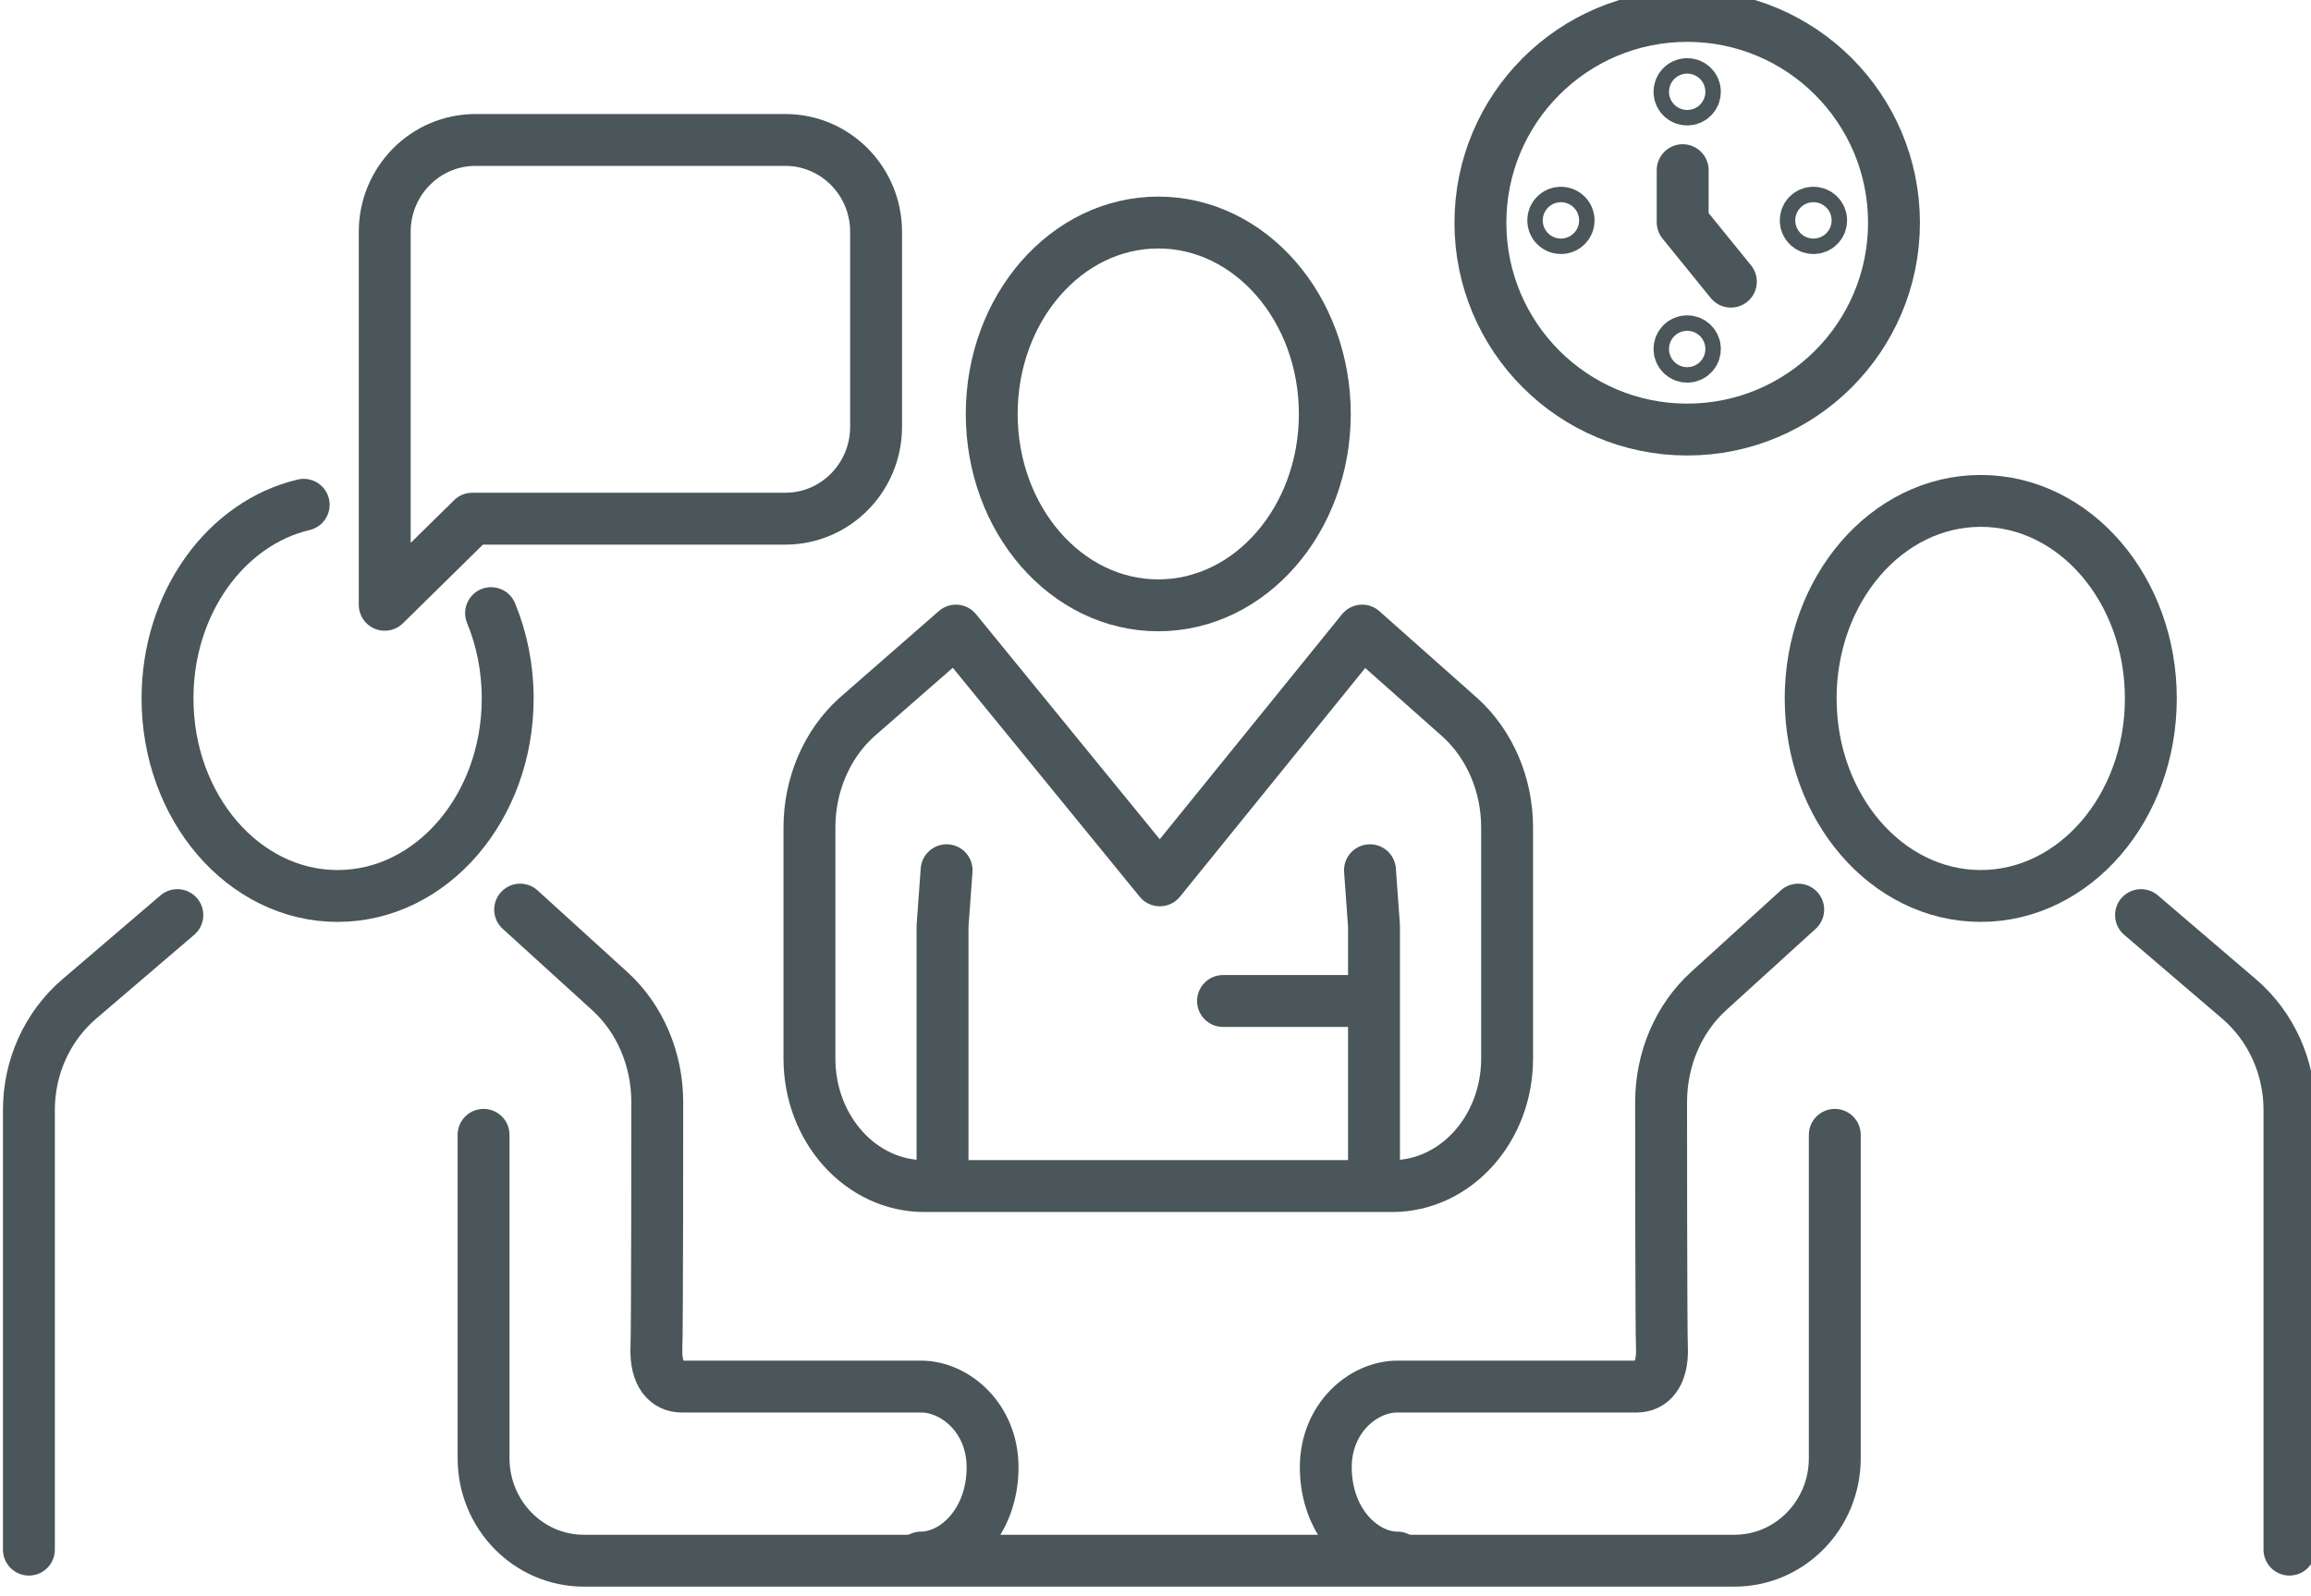 <?xml version="1.0" encoding="UTF-8" standalone="no"?>
<svg
   xmlns:dc="http://purl.org/dc/elements/1.1/"
   xmlns:cc="http://creativecommons.org/ns#"
   xmlns:rdf="http://www.w3.org/1999/02/22-rdf-syntax-ns#"
   xmlns:svg="http://www.w3.org/2000/svg"
   xmlns="http://www.w3.org/2000/svg"
   xmlns:sodipodi="http://sodipodi.sourceforge.net/DTD/sodipodi-0.dtd"
   xmlns:inkscape="http://www.inkscape.org/namespaces/inkscape"
   width="221.106"
   height="152.704"
   viewBox="0 0 58.501 40.403"
   version="1.1"
   id="svg2486"
   inkscape:version="1.0 (6e3e5246a0, 2020-05-07)"
   sodipodi:docname="c_4_x.svg">
  <defs
     id="defs2480">
    <clipPath
       id="clipPath1888"
       clipPathUnits="userSpaceOnUse">
      <path
         id="path1886"
         d="M 0,0 H 841.89 V 3968.504 H 0 Z" />
    </clipPath>
    <clipPath
       id="clipPath1908"
       clipPathUnits="userSpaceOnUse">
      <path
         id="path1906"
         d="M 0,0 H 841.89 V 3968.504 H 0 Z" />
    </clipPath>
    <clipPath
       id="clipPath1932"
       clipPathUnits="userSpaceOnUse">
      <path
         id="path1930"
         d="M 0,0 H 841.89 V 3968.504 H 0 Z" />
    </clipPath>
    <clipPath
       id="clipPath1964"
       clipPathUnits="userSpaceOnUse">
      <path
         id="path1962"
         d="M 0,0 H 841.89 V 3968.504 H 0 Z" />
    </clipPath>
    <clipPath
       id="clipPath1988"
       clipPathUnits="userSpaceOnUse">
      <path
         id="path1986"
         d="M 0,0 H 841.89 V 3968.504 H 0 Z" />
    </clipPath>
    <clipPath
       id="clipPath2230"
       clipPathUnits="userSpaceOnUse">
      <path
         id="path2228"
         d="M 0,0 H 841.89 V 3968.504 H 0 Z" />
    </clipPath>
    <clipPath
       id="clipPath2270"
       clipPathUnits="userSpaceOnUse">
      <path
         id="path2268"
         d="M 0,0 H 841.89 V 3968.504 H 0 Z" />
    </clipPath>
  </defs>
  <sodipodi:namedview
     id="base"
     pagecolor="#ffffff"
     bordercolor="#666666"
     borderopacity="1.0"
     inkscape:pageopacity="0.0"
     inkscape:pageshadow="2"
     inkscape:zoom="1"
     inkscape:cx="-45.137754"
     inkscape:cy="5.4275392"
     inkscape:document-units="mm"
     inkscape:current-layer="layer1"
     inkscape:document-rotation="0"
     showgrid="false"
     fit-margin-top="0"
     fit-margin-left="0"
     fit-margin-right="0"
     fit-margin-bottom="0"
     units="px"
     inkscape:window-width="1613"
     inkscape:window-height="995"
     inkscape:window-x="67"
     inkscape:window-y="27"
     inkscape:window-maximized="1" />
  <g
     inkscape:label="Layer 1"
     inkscape:groupmode="layer"
     id="layer1"
     transform="translate(-38.924,-108.051)">
    <g
       id="g3223"
       transform="matrix(0.353,0,0,-0.353,-80.326,509.3)">
      <g
         id="g2216"
         transform="translate(473.639,1120.706)">
        <path
           d="m 0,0 c 0,8.193 -6.639,14.835 -14.829,14.835 -8.19,0 -14.829,-6.642 -14.829,-14.835 0,-8.193 6.639,-14.836 14.829,-14.836 C -6.639,-14.836 0,-8.193 0,0 Z"
           style="fill:none;stroke:#4a5659;stroke-width:3.721;stroke-linecap:round;stroke-linejoin:round;stroke-miterlimit:10;stroke-dasharray:none;stroke-opacity:1"
           id="path2218" />
      </g>
      <g
         id="g3032">
        <g
           transform="translate(461.942,1116.479)"
           id="g2220">
          <path
             id="path2222"
             style="fill:none;stroke:#4a5659;stroke-width:3.721;stroke-linecap:round;stroke-linejoin:round;stroke-miterlimit:10;stroke-dasharray:none;stroke-opacity:1"
             d="M 0,0 -3.456,4.261 V 7.997" />
        </g>
        <g
           id="g2224">
          <g
             clip-path="url(#clipPath2230)"
             id="g2226">
            <g
               transform="translate(468.416,1120.874)"
               id="g2232">
              <path
                 id="path2234"
                 style="fill:none;stroke:#4a5659;stroke-width:3.721;stroke-linecap:round;stroke-linejoin:round;stroke-miterlimit:10;stroke-dasharray:none;stroke-opacity:1"
                 d="m 0,0 c 0,0.306 -0.247,0.553 -0.553,0.553 -0.305,0 -0.552,-0.247 -0.552,-0.553 0,-0.306 0.247,-0.553 0.552,-0.553 C -0.247,-0.553 0,-0.306 0,0 Z" />
            </g>
            <g
               transform="translate(449.203,1120.874)"
               id="g2236">
              <path
                 id="path2238"
                 style="fill:none;stroke:#4a5659;stroke-width:3.721;stroke-linecap:round;stroke-linejoin:round;stroke-miterlimit:10;stroke-dasharray:none;stroke-opacity:1"
                 d="M 0,0 C 0,0.306 0.247,0.553 0.553,0.553 0.858,0.553 1.105,0.306 1.105,0 1.105,-0.306 0.858,-0.553 0.553,-0.553 0.247,-0.553 0,-0.306 0,0 Z" />
            </g>
            <g
               transform="translate(459.362,1111.649)"
               id="g2240">
              <path
                 id="path2242"
                 style="fill:none;stroke:#4a5659;stroke-width:3.721;stroke-linecap:round;stroke-linejoin:round;stroke-miterlimit:10;stroke-dasharray:none;stroke-opacity:1"
                 d="m 0,0 c 0,0.306 -0.247,0.554 -0.552,0.554 -0.305,0 -0.553,-0.248 -0.553,-0.554 0,-0.305 0.248,-0.553 0.553,-0.553 C -0.247,-0.553 0,-0.305 0,0 Z" />
            </g>
            <g
               transform="translate(459.362,1130.098)"
               id="g2244">
              <path
                 id="path2246"
                 style="fill:none;stroke:#4a5659;stroke-width:3.721;stroke-linecap:round;stroke-linejoin:round;stroke-miterlimit:10;stroke-dasharray:none;stroke-opacity:1"
                 d="m 0,0 c 0,0.306 -0.247,0.553 -0.552,0.553 -0.305,0 -0.553,-0.247 -0.553,-0.553 0,-0.306 0.248,-0.553 0.553,-0.553 C -0.247,-0.553 0,-0.306 0,0 Z" />
            </g>
            <g
               transform="translate(492.059,1086.584)"
               id="g2248">
              <path
                 id="path2250"
                 style="fill:none;stroke:#4a5659;stroke-width:3.721;stroke-linecap:round;stroke-linejoin:round;stroke-miterlimit:10;stroke-dasharray:none;stroke-opacity:1"
                 d="m 0,0 c 0,-7.825 -5.461,-14.169 -12.198,-14.169 -6.736,0 -12.197,6.344 -12.197,14.169 0,7.826 5.461,14.169 12.197,14.169 C -5.461,14.169 0,7.826 0,0 Z" />
            </g>
            <g
               transform="translate(371.687,1099.477)"
               id="g2252">
              <path
                 id="path2254"
                 style="fill:none;stroke:#4a5659;stroke-width:3.721;stroke-linecap:round;stroke-linejoin:round;stroke-miterlimit:10;stroke-dasharray:none;stroke-opacity:1"
                 d="M 0,0 -6.279,-6.177 V 9.936 20.574 c 0,3.642 2.914,6.593 6.509,6.593 h 22.218 c 3.595,0 6.509,-2.951 6.509,-6.593 V 6.593 C 28.957,2.952 26.043,0 22.448,0 Z" />
            </g>
          </g>
        </g>
        <g
           transform="translate(436.062,1074.26)"
           id="g2256">
          <path
             id="path2258"
             style="fill:none;stroke:#4a5659;stroke-width:3.721;stroke-linecap:round;stroke-linejoin:round;stroke-miterlimit:10;stroke-dasharray:none;stroke-opacity:1"
             d="M 0,0 0.288,-3.999 V -21.465" />
        </g>
        <g
           transform="translate(405.701,1074.26)"
           id="g2260">
          <path
             id="path2262"
             style="fill:none;stroke:#4a5659;stroke-width:3.721;stroke-linecap:round;stroke-linejoin:round;stroke-miterlimit:10;stroke-dasharray:none;stroke-opacity:1"
             d="M 0,0 -0.291,-3.999 V -21.465" />
        </g>
        <g
           id="g2264">
          <g
             clip-path="url(#clipPath2270)"
             id="g2266">
            <g
               transform="translate(432.823,1106.991)"
               id="g2272">
              <path
                 id="path2274"
                 style="fill:none;stroke:#4a5659;stroke-width:3.721;stroke-linecap:round;stroke-linejoin:round;stroke-miterlimit:10;stroke-dasharray:none;stroke-opacity:1"
                 d="m 0,0 c 0,-7.583 -5.347,-13.729 -11.943,-13.729 -6.596,0 -11.943,6.146 -11.943,13.729 0,7.582 5.347,13.729 11.943,13.729 C -5.347,13.729 0,7.582 0,0 Z" />
            </g>
            <g
               transform="translate(420.991,1073.534)"
               id="g2276">
              <path
                 id="path2278"
                 style="fill:none;stroke:#4a5659;stroke-width:3.721;stroke-linecap:round;stroke-linejoin:round;stroke-miterlimit:4;stroke-dasharray:none;stroke-opacity:1"
                 d="m 0,0 14.51,17.916 7.041,-6.251 c 2.123,-1.936 3.353,-4.824 3.353,-7.873 v -16.573 c 0,-5.053 -3.691,-9.149 -8.243,-9.149 l -0.607,0.002 h -33.03 l 0.093,-0.002 c -4.553,0 -8.243,4.096 -8.243,9.149 V 3.792 c 0,3.049 1.23,5.937 3.352,7.873 l 7.152,6.251 z" />
            </g>
          </g>
        </g>
        <g
           transform="translate(434.598,1064.88)"
           id="g2280">
          <path
             id="path2282"
             style="fill:none;stroke:#4a5659;stroke-width:3.721;stroke-linecap:round;stroke-linejoin:round;stroke-miterlimit:4;stroke-dasharray:none;stroke-opacity:1"
             d="M 0,0 H -9.075" />
        </g>
      </g>
      <path
         id="path2294"
         style="fill:none;stroke:#4a5659;stroke-width:3.721;stroke-linecap:round;stroke-linejoin:round;stroke-miterlimit:10;stroke-dasharray:none;stroke-opacity:1"
         d="m 469.394,1055.279 v -23.199 c 0,-4.053 -3.219,-7.346 -7.181,-7.346 h -82.537 c -3.961,0 -7.18,3.293 -7.18,7.346 v 23.199" />
      <path
         id="path2298"
         style="fill:none;stroke:#4a5659;stroke-width:3.721;stroke-linecap:round;stroke-linejoin:round;stroke-miterlimit:10;stroke-dasharray:none;stroke-opacity:1"
         d="m 438.024,1024.958 c -2.442,0 -5.131,2.511 -5.131,6.479 0,3.527 2.689,5.786 5.131,5.786 h 17.173 c 1.029,0 1.864,0.828 1.803,2.752 -0.062,0.903 -0.062,17.651 -0.062,17.651 0,3.081 1.247,5.999 3.397,7.955 l 6.436,5.854" />
      <path
         id="path2302"
         style="fill:none;stroke:#4a5659;stroke-width:3.721;stroke-linecap:round;stroke-linejoin:round;stroke-miterlimit:10;stroke-dasharray:none;stroke-opacity:1"
         d="m 501.999,1025.526 v 31.541 c 0,3.082 -1.325,6.002 -3.612,7.959 l -7.033,6.016" />
      <path
         id="path2306"
         style="fill:none;stroke:#4a5659;stroke-width:3.721;stroke-linecap:round;stroke-linejoin:round;stroke-miterlimit:10;stroke-dasharray:none;stroke-opacity:1"
         d="m 403.866,1024.958 c 2.442,0 5.131,2.511 5.131,6.479 0,3.527 -2.689,5.786 -5.131,5.786 h -17.173 c -1.029,0 -1.864,0.828 -1.803,2.752 0.062,0.903 0.062,17.651 0.062,17.651 0,3.081 -1.247,5.999 -3.397,7.955 l -6.436,5.854" />
      <path
         id="path2310"
         style="fill:none;stroke:#4a5659;stroke-width:3.721;stroke-linecap:round;stroke-linejoin:round;stroke-miterlimit:10;stroke-dasharray:none;stroke-opacity:1"
         d="m 339.891,1025.526 v 31.541 c 0,3.082 1.325,6.002 3.612,7.959 l 7.033,6.016" />
      <path
         id="path2314"
         style="fill:none;stroke:#4a5659;stroke-width:3.721;stroke-linecap:round;stroke-linejoin:round;stroke-miterlimit:10;stroke-dasharray:none;stroke-opacity:1"
         d="m 359.597,1100.474 c -5.572,-1.309 -9.766,-7.03 -9.766,-13.889 0,-7.826 5.461,-14.171 12.197,-14.171 6.737,0 12.198,6.345 12.198,14.171 0,2.191 -0.428,4.266 -1.193,6.118" />
    </g>
  </g>
</svg>
